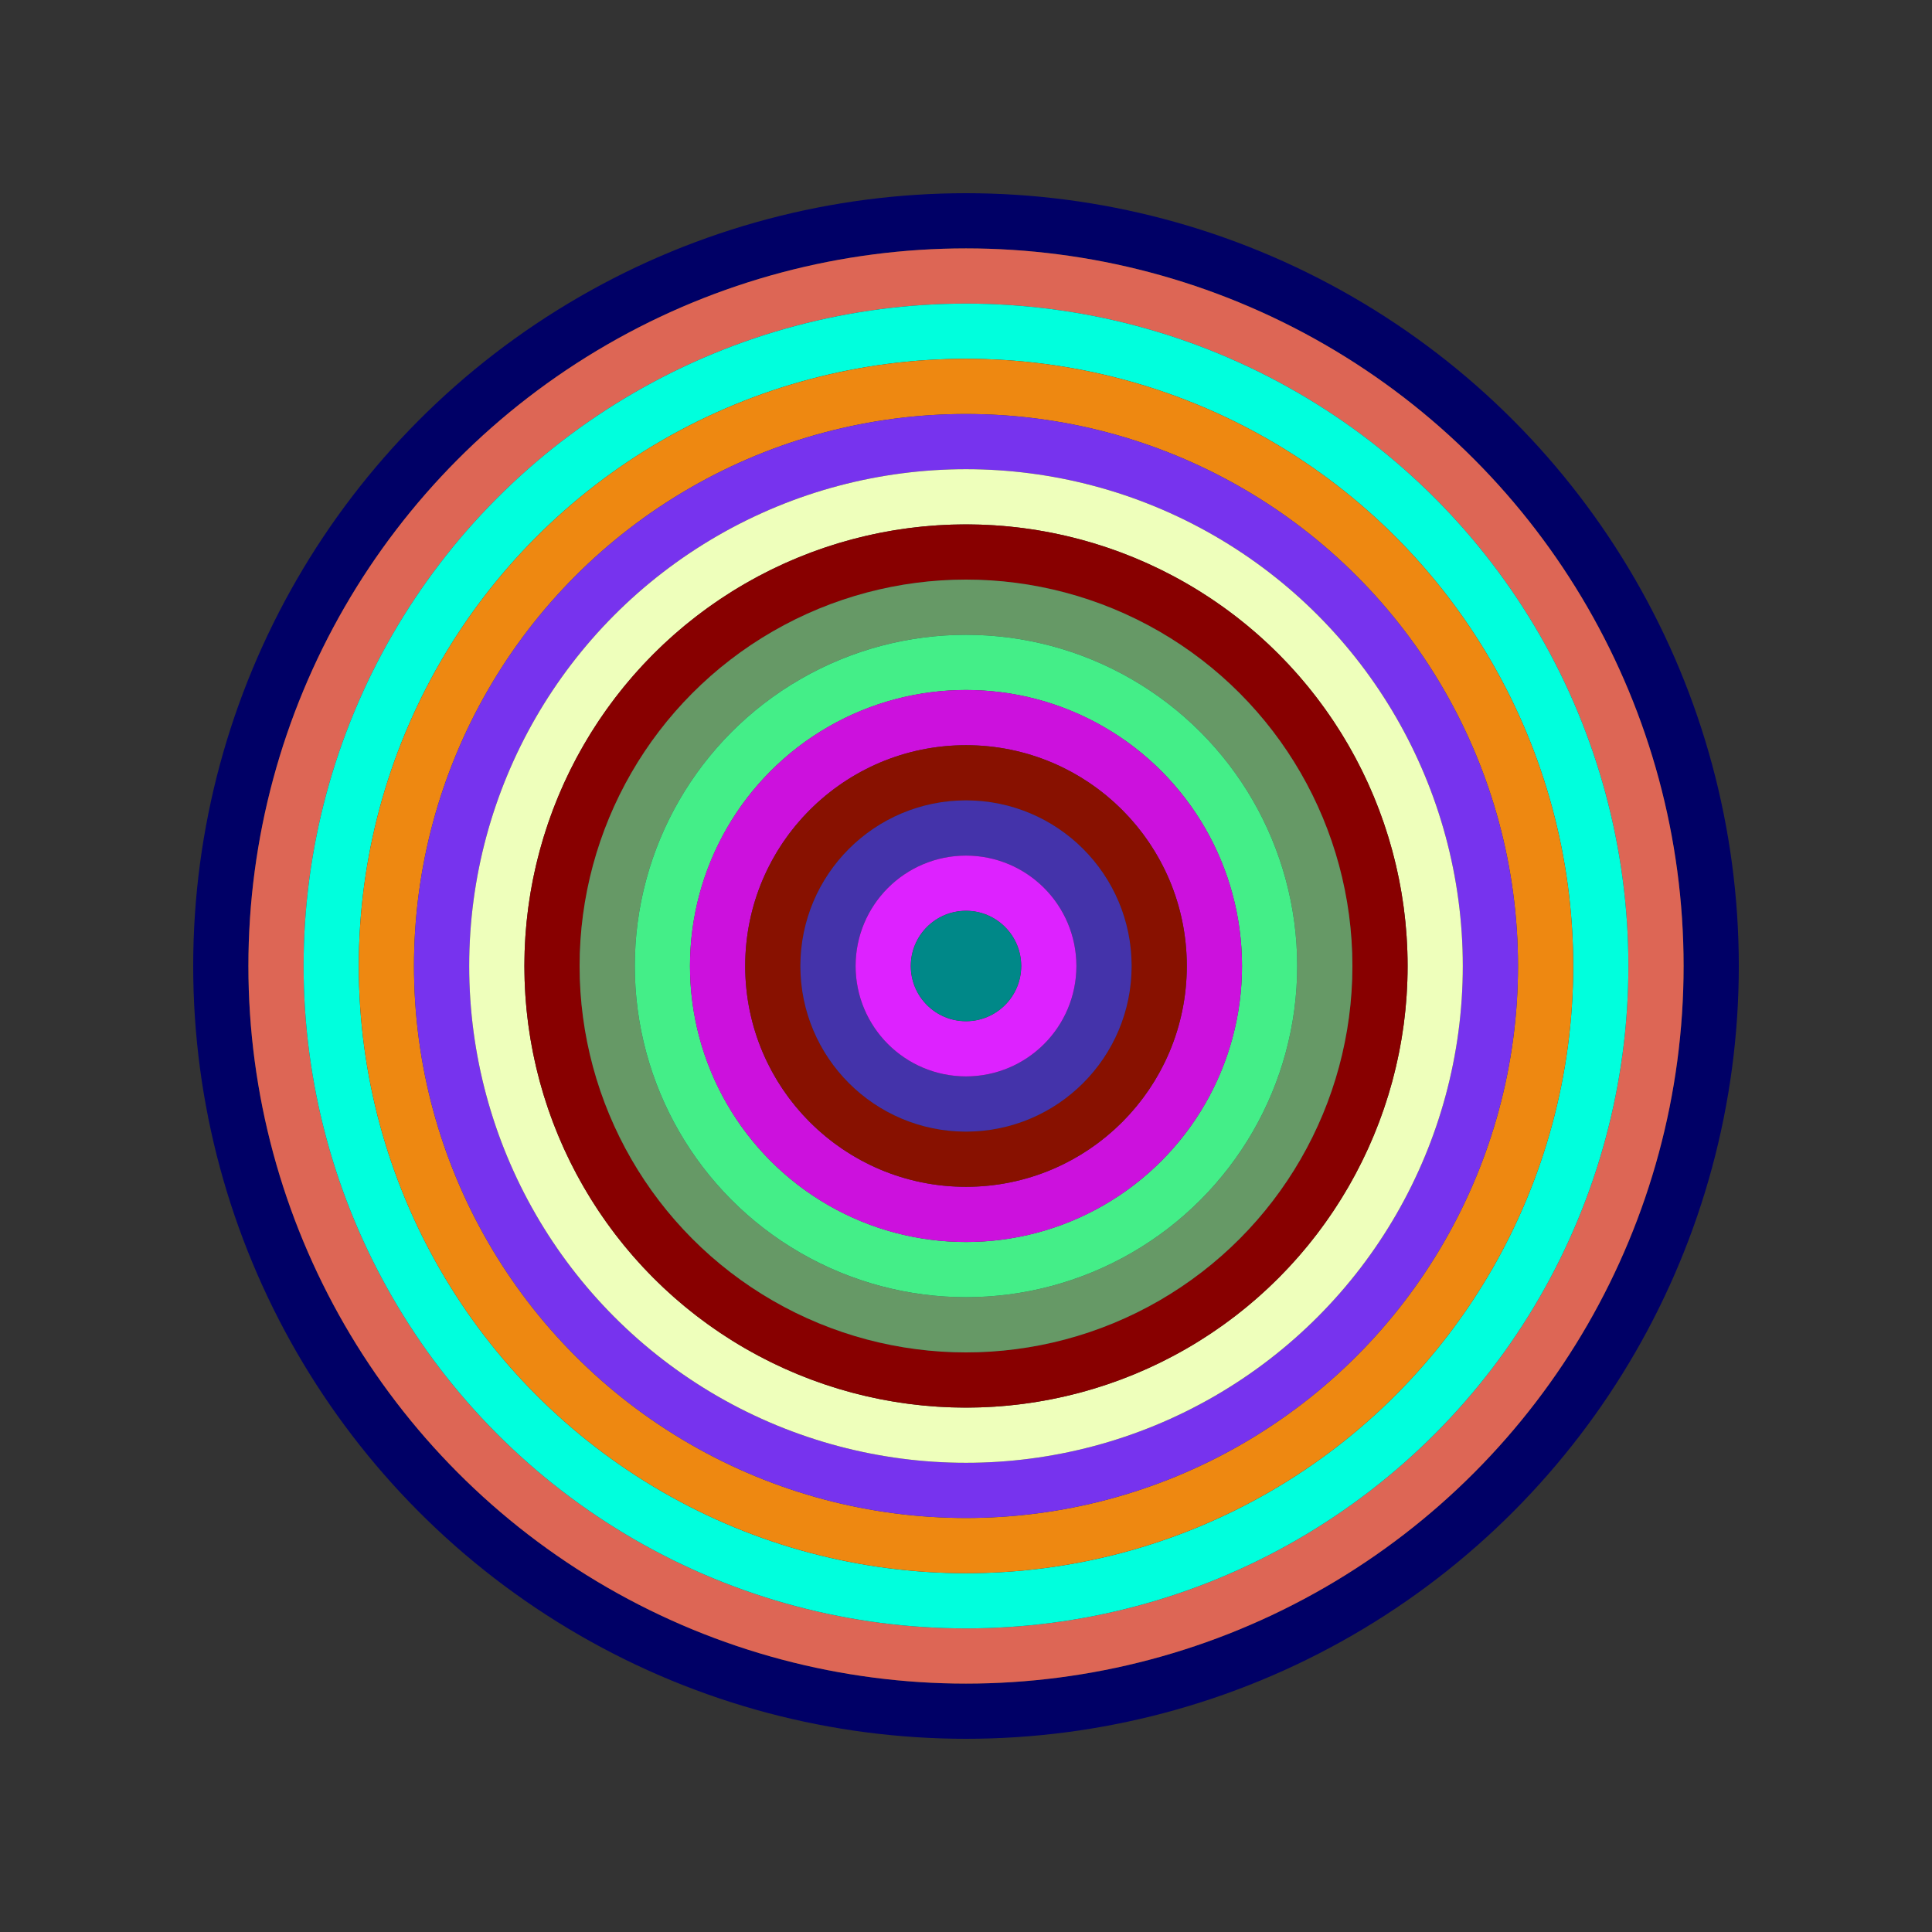 <svg id="0x6d650fdE8173EefB8006964E8c1D81043Ad2f088" viewBox="0 0 700 700" xmlns="http://www.w3.org/2000/svg"><rect x="0" y="0" width="700" height="700" fill="#333333" stroke="none"/><style>.a{stroke-width:20;}</style><g class="a" fill="none"><circle cx="350" cy="350" r="270" stroke="#006"></circle><circle cx="350" cy="350" r="250" stroke="#d65"></circle><circle cx="350" cy="350" r="230" stroke="#0fd"></circle><circle cx="350" cy="350" r="210" stroke="#E81"></circle><circle cx="350" cy="350" r="190" stroke="#73E"></circle><circle cx="350" cy="350" r="170" stroke="#efB"></circle><circle cx="350" cy="350" r="150" stroke="#800"></circle><circle cx="350" cy="350" r="130" stroke="#696"></circle><circle cx="350" cy="350" r="110" stroke="#4E8"></circle><circle cx="350" cy="350" r="90" stroke="#c1D"></circle><circle cx="350" cy="350" r="70" stroke="#810"></circle><circle cx="350" cy="350" r="50" stroke="#43A"></circle><circle cx="350" cy="350" r="30" stroke="#d2f"></circle><circle cx="350" cy="350" r="10" stroke="#088"></circle></g></svg>